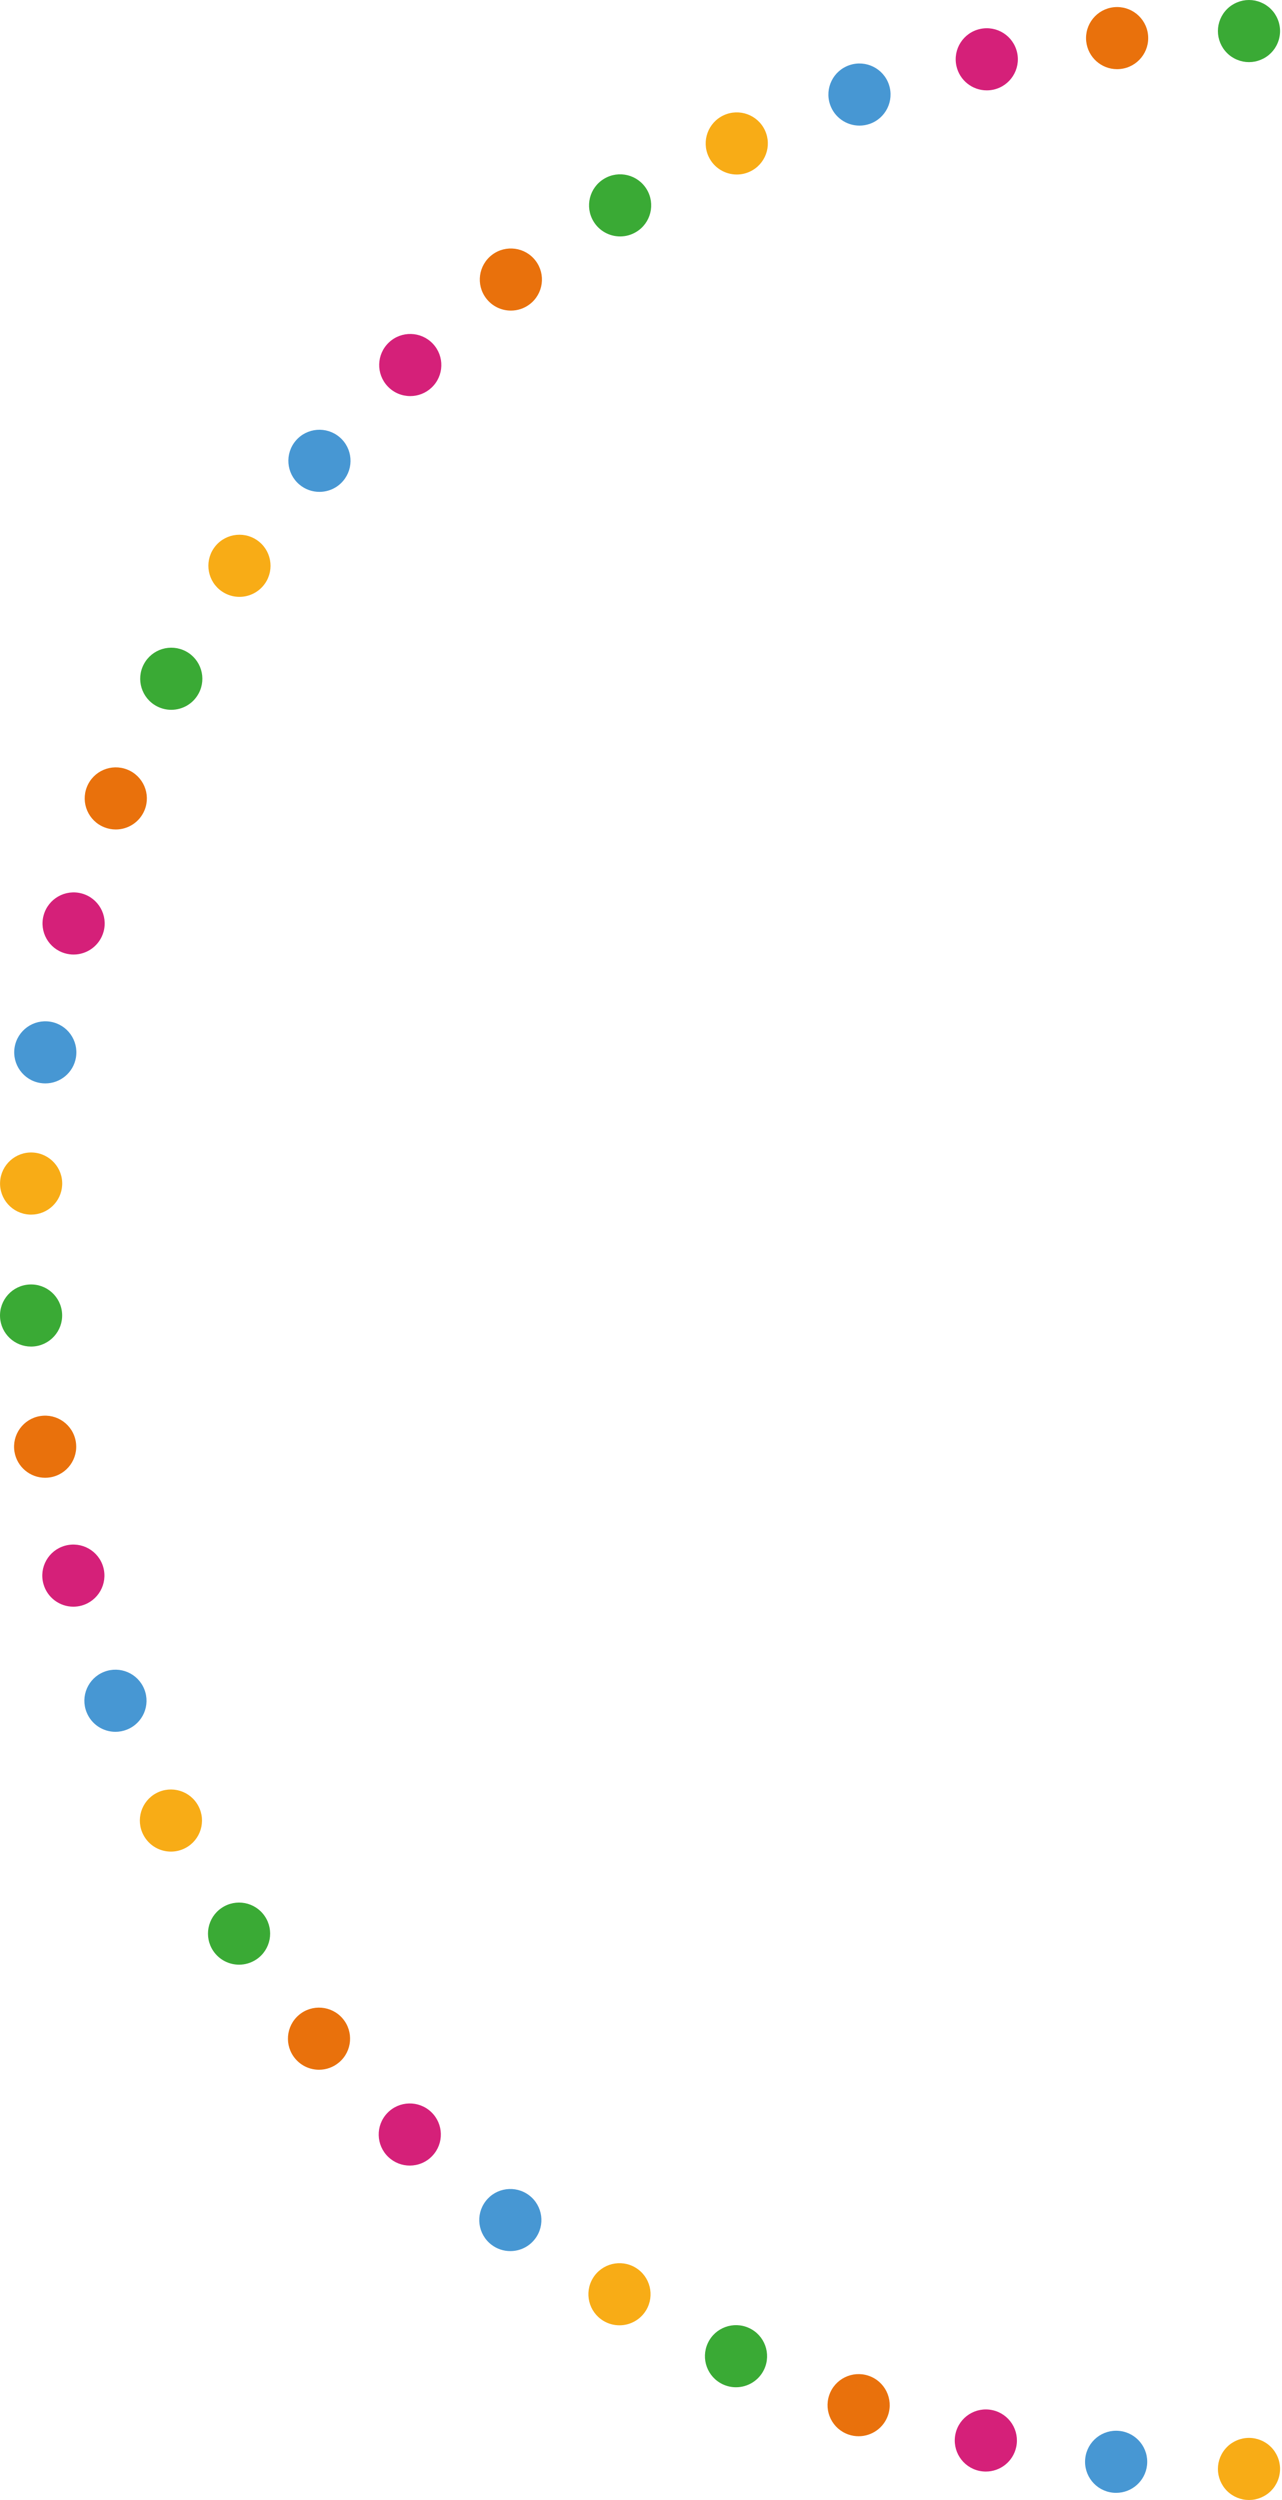 <svg width="200" height="390" viewBox="0 0 200 390" fill="none" xmlns="http://www.w3.org/2000/svg">
<g clip-path="url(#clip0_10133_3351)">
<path d="M194.85 9.692C195.007 9.692 195.167 9.684 195.328 9.669C195.484 9.651 195.641 9.628 195.798 9.599C196.107 9.535 196.413 9.442 196.704 9.319C196.995 9.2 197.279 9.051 197.54 8.875C197.674 8.786 197.801 8.693 197.924 8.592C198.047 8.491 198.166 8.383 198.278 8.272C198.39 8.16 198.498 8.04 198.599 7.917C198.7 7.794 198.793 7.668 198.882 7.537C199.054 7.273 199.207 6.993 199.326 6.698C199.449 6.408 199.543 6.102 199.602 5.793C199.636 5.636 199.658 5.48 199.673 5.323C199.692 5.163 199.699 5.002 199.699 4.846C199.699 4.689 199.692 4.529 199.673 4.369C199.658 4.212 199.636 4.056 199.602 3.899C199.543 3.59 199.449 3.284 199.326 2.993C199.207 2.699 199.054 2.419 198.882 2.155C198.793 2.024 198.7 1.894 198.599 1.774C198.498 1.651 198.39 1.532 198.278 1.42C198.166 1.308 198.047 1.2 197.924 1.1C197.801 0.999 197.674 0.906 197.54 0.816C197.279 0.641 196.995 0.492 196.704 0.373C196.413 0.25 196.107 0.157 195.798 0.093C195.641 0.063 195.484 0.041 195.328 0.022C195.011 -0.007 194.69 -0.007 194.373 0.022C194.216 0.041 194.056 0.063 193.903 0.093C193.593 0.157 193.288 0.25 192.997 0.373C192.702 0.492 192.422 0.641 192.157 0.816C192.027 0.906 191.896 0.999 191.773 1.1C191.65 1.2 191.534 1.308 191.423 1.42C191.307 1.532 191.203 1.651 191.102 1.774C191.001 1.894 190.904 2.024 190.818 2.155C190.643 2.419 190.494 2.699 190.371 2.993C190.251 3.284 190.158 3.59 190.095 3.899C190.065 4.056 190.043 4.212 190.024 4.369C190.009 4.529 190.001 4.689 190.001 4.846C190.001 5.002 190.009 5.163 190.024 5.323C190.043 5.48 190.065 5.636 190.095 5.793C190.158 6.102 190.251 6.408 190.371 6.698C190.494 6.993 190.643 7.273 190.818 7.537C190.904 7.668 191.001 7.794 191.102 7.917C191.203 8.04 191.307 8.16 191.423 8.272C191.534 8.383 191.65 8.491 191.773 8.592C191.896 8.693 192.027 8.786 192.157 8.875C192.422 9.051 192.702 9.2 192.997 9.319C193.288 9.442 193.593 9.535 193.903 9.599C194.056 9.628 194.216 9.651 194.373 9.669C194.53 9.684 194.69 9.692 194.85 9.692Z" fill="#3AAA35"/>
<path d="M178.946 384.561C179.233 381.9 177.309 379.511 174.646 379.224C171.986 378.933 169.592 380.856 169.304 383.518C169.014 386.179 170.938 388.569 173.601 388.859C173.78 388.878 173.956 388.885 174.131 388.885C176.574 388.885 178.674 387.044 178.946 384.561Z" fill="#4797D3"/>
<path d="M158.532 381.758C159.107 379.145 157.455 376.558 154.836 375.984C152.222 375.41 149.637 377.062 149.062 379.678C148.488 382.291 150.14 384.875 152.755 385.452C153.105 385.527 153.456 385.564 153.799 385.564C156.026 385.564 158.033 384.021 158.532 381.758Z" fill="#D52079"/>
<path d="M138.544 376.756C139.402 374.221 138.04 371.47 135.5 370.616C132.964 369.759 130.211 371.12 129.357 373.658C128.499 376.193 129.861 378.94 132.397 379.798C132.912 379.973 133.438 380.055 133.952 380.055C135.974 380.055 137.861 378.78 138.544 376.756Z" fill="#E9710C"/>
<path d="M119.219 369.61C120.346 367.18 119.294 364.298 116.862 363.172C114.434 362.047 111.55 363.098 110.424 365.528C109.298 367.955 110.349 370.836 112.778 371.962C113.442 372.268 114.135 372.413 114.818 372.413C116.646 372.413 118.399 371.373 119.219 369.61Z" fill="#3AAA35"/>
<path d="M100.793 360.407C102.177 358.114 101.442 355.136 99.149 353.753C96.858 352.37 93.878 353.108 92.494 355.397C91.107 357.689 91.845 360.668 94.136 362.051C94.919 362.524 95.784 362.748 96.638 362.748C98.279 362.748 99.883 361.913 100.793 360.407Z" fill="#F8AC16"/>
<path d="M83.472 349.265C85.094 347.136 84.684 344.095 82.554 342.473C80.424 340.852 77.381 341.262 75.758 343.39C74.136 345.519 74.546 348.56 76.676 350.182C77.552 350.849 78.585 351.173 79.611 351.173C81.073 351.173 82.517 350.517 83.472 349.265Z" fill="#4797D3"/>
<path d="M67.444 336.319C69.29 334.377 69.208 331.309 67.265 329.471C65.322 327.626 62.252 327.708 60.41 329.65C58.567 331.592 58.649 334.656 60.589 336.501H60.592C61.529 337.389 62.73 337.832 63.927 337.832C65.214 337.829 66.493 337.325 67.444 336.319Z" fill="#D52079"/>
<path d="M52.906 321.725C54.946 319.996 55.196 316.935 53.462 314.896C51.727 312.857 48.669 312.608 46.628 314.341C44.588 316.074 44.338 319.131 46.073 321.17C47.031 322.299 48.396 322.881 49.769 322.881C50.88 322.881 51.996 322.501 52.906 321.725Z" fill="#E9710C"/>
<path d="M40.019 305.656C42.234 304.153 42.812 301.138 41.305 298.924C39.806 296.709 36.788 296.132 34.573 297.638C32.357 299.136 31.779 302.152 33.282 304.366C34.222 305.749 35.748 306.491 37.299 306.491C38.236 306.491 39.183 306.218 40.019 305.656Z" fill="#3AAA35"/>
<path d="M28.937 288.285C31.302 287.033 32.204 284.099 30.947 281.736C29.694 279.372 26.759 278.47 24.394 279.726C22.026 280.979 21.127 283.913 22.384 286.276C23.253 287.916 24.931 288.852 26.669 288.852C27.434 288.852 28.213 288.669 28.937 288.285Z" fill="#F8AC16"/>
<path d="M19.802 269.818C22.294 268.831 23.506 266.013 22.514 263.526C21.526 261.036 18.706 259.825 16.218 260.816C13.73 261.804 12.514 264.622 13.506 267.108C14.264 269.01 16.084 270.165 18.012 270.165C18.609 270.165 19.217 270.053 19.802 269.818Z" fill="#4797D3"/>
<path d="M12.734 250.468C15.315 249.753 16.829 247.084 16.117 244.504C15.405 241.925 12.734 240.415 10.153 241.127C7.572 241.839 6.057 244.508 6.774 247.088C7.367 249.235 9.317 250.644 11.443 250.644C11.872 250.644 12.305 250.588 12.738 250.468H12.734Z" fill="#D52079"/>
<path d="M7.819 230.47C10.463 230.041 12.257 227.551 11.828 224.912C11.399 222.269 8.911 220.476 6.267 220.905C3.622 221.334 1.828 223.82 2.257 226.463C2.645 228.841 4.7 230.533 7.039 230.533C7.296 230.533 7.558 230.515 7.819 230.47Z" fill="#E9710C"/>
<path d="M5.103 210.058C7.777 209.916 9.832 207.635 9.69 204.962C9.549 202.289 7.266 200.239 4.592 200.381C1.917 200.522 -0.134 202.804 0.008 205.476C0.142 208.063 2.283 210.065 4.845 210.065C4.931 210.065 5.017 210.065 5.103 210.058Z" fill="#3AAA35"/>
<path d="M9.698 184.893C9.843 182.22 7.788 179.939 5.114 179.793C2.443 179.652 0.157 181.702 0.015 184.375C-0.13 187.047 1.921 189.328 4.595 189.474C4.685 189.474 4.771 189.481 4.86 189.481C7.419 189.481 9.56 187.476 9.698 184.893Z" fill="#F8AC16"/>
<path d="M11.854 164.946H11.851C12.283 162.307 10.489 159.817 7.848 159.385C5.204 158.956 2.712 160.745 2.28 163.388C1.851 166.031 3.645 168.521 6.286 168.95C6.55 168.994 6.812 169.013 7.073 169.013C9.408 169.013 11.463 167.325 11.854 164.946Z" fill="#4797D3"/>
<path d="M16.154 145.358C16.87 142.778 15.36 140.106 12.779 139.39C10.197 138.674 7.527 140.188 6.811 142.767C6.091 145.347 7.605 148.016 10.186 148.731C10.619 148.851 11.055 148.91 11.484 148.91C13.607 148.91 15.557 147.501 16.154 145.358Z" fill="#D52079"/>
<path d="M22.567 126.351C23.559 123.864 22.347 121.046 19.859 120.055C17.375 119.059 14.551 120.271 13.559 122.757C12.567 125.244 13.779 128.062 16.267 129.053C16.856 129.288 17.464 129.4 18.061 129.4C19.986 129.4 21.81 128.244 22.567 126.351Z" fill="#E9710C"/>
<path d="M31.003 108.16C32.26 105.797 31.361 102.863 28.997 101.607C26.632 100.351 23.696 101.249 22.439 103.612C21.182 105.976 22.081 108.909 24.446 110.165C25.173 110.549 25.949 110.732 26.718 110.732C28.456 110.732 30.134 109.8 31.003 108.16Z" fill="#3AAA35"/>
<path d="M41.368 90.987C42.872 88.773 42.297 85.761 40.082 84.255C37.866 82.753 34.852 83.327 33.345 85.541C31.842 87.755 32.417 90.767 34.632 92.273C35.468 92.84 36.415 93.112 37.351 93.112C38.903 93.112 40.428 92.366 41.368 90.987Z" fill="#F8AC16"/>
<path d="M53.528 75.025C55.263 72.986 55.017 69.93 52.976 68.196C50.936 66.463 47.874 66.709 46.139 68.748C44.405 70.787 44.655 73.847 46.695 75.581C47.605 76.356 48.721 76.733 49.832 76.733C51.205 76.733 52.57 76.155 53.528 75.025Z" fill="#4797D3"/>
<path d="M67.336 60.462C69.283 58.624 69.365 55.556 67.523 53.614C65.68 51.668 62.611 51.586 60.667 53.428C58.724 55.269 58.642 58.337 60.485 60.279C61.436 61.285 62.719 61.792 64.006 61.792C65.203 61.792 66.4 61.349 67.336 60.462Z" fill="#D52079"/>
<path d="M82.637 47.464C84.766 45.842 85.18 42.804 83.558 40.676C81.936 38.543 78.892 38.133 76.762 39.755C74.632 41.376 74.218 44.414 75.841 46.543C76.796 47.795 78.243 48.455 79.705 48.455C80.727 48.455 81.76 48.131 82.637 47.464Z" fill="#E9710C"/>
<path d="M99.245 36.188C101.539 34.808 102.278 31.83 100.894 29.538C99.51 27.245 96.534 26.507 94.24 27.89C91.946 29.269 91.207 32.248 92.591 34.54C93.501 36.05 95.105 36.885 96.746 36.885C97.601 36.885 98.462 36.661 99.245 36.188Z" fill="#3AAA35"/>
<path d="M116.978 26.775C119.41 25.65 120.465 22.768 119.339 20.341C118.213 17.911 115.333 16.856 112.901 17.982C110.473 19.108 109.414 21.985 110.54 24.416C111.361 26.183 113.114 27.226 114.945 27.226C115.628 27.226 116.321 27.081 116.978 26.775Z" fill="#F8AC16"/>
<path d="M135.631 19.343C138.167 18.489 139.532 15.738 138.678 13.203C137.824 10.665 135.071 9.304 132.535 10.158C129.995 11.011 128.633 13.759 129.488 16.297C130.17 18.321 132.057 19.596 134.083 19.596C134.594 19.596 135.116 19.514 135.631 19.343Z" fill="#4797D3"/>
<path d="M154.981 13.986C157.596 13.412 159.252 10.829 158.681 8.216C158.107 5.599 155.522 3.944 152.904 4.518H152.908C150.289 5.088 148.633 7.671 149.207 10.288C149.704 12.555 151.71 14.098 153.941 14.098C154.284 14.098 154.631 14.06 154.981 13.986Z" fill="#D52079"/>
<path d="M174.794 10.761C177.457 10.478 179.386 8.089 179.099 5.427C178.811 2.766 176.421 0.842 173.757 1.126C171.098 1.413 169.17 3.802 169.457 6.464C169.725 8.946 171.825 10.791 174.272 10.791C174.444 10.791 174.619 10.78 174.798 10.761H174.794Z" fill="#E9710C"/>
<path d="M194.85 390C195.007 390 195.167 389.993 195.328 389.978C195.484 389.963 195.641 389.937 195.798 389.907C196.107 389.843 196.413 389.75 196.704 389.631C196.995 389.508 197.279 389.359 197.54 389.184C197.674 389.098 197.801 389.001 197.924 388.9C198.047 388.8 198.166 388.695 198.278 388.584C198.39 388.472 198.498 388.352 198.599 388.229C198.7 388.106 198.793 387.976 198.882 387.845C199.054 387.581 199.207 387.301 199.326 387.01C199.449 386.716 199.543 386.41 199.602 386.101C199.636 385.948 199.658 385.788 199.673 385.631C199.692 385.475 199.699 385.314 199.699 385.154C199.699 384.994 199.692 384.837 199.673 384.677C199.658 384.52 199.636 384.364 199.602 384.207C199.543 383.898 199.449 383.592 199.326 383.302C199.207 383.011 199.054 382.727 198.882 382.467C198.793 382.332 198.7 382.206 198.599 382.083C198.498 381.96 198.39 381.84 198.278 381.729C198.166 381.617 198.047 381.509 197.924 381.408C197.801 381.307 197.674 381.214 197.54 381.125C197.279 380.953 196.995 380.8 196.704 380.681C196.413 380.558 196.107 380.469 195.798 380.405C195.641 380.372 195.484 380.349 195.328 380.334C195.011 380.301 194.69 380.301 194.373 380.334C194.216 380.349 194.056 380.372 193.903 380.405C193.593 380.469 193.288 380.558 192.997 380.681C192.702 380.8 192.422 380.953 192.157 381.125C192.027 381.214 191.896 381.307 191.773 381.408C191.65 381.509 191.534 381.617 191.423 381.729C191.307 381.84 191.203 381.96 191.102 382.083C191.001 382.206 190.904 382.332 190.818 382.467C190.643 382.727 190.494 383.011 190.371 383.302C190.251 383.592 190.158 383.898 190.095 384.207C190.065 384.364 190.043 384.52 190.024 384.677C190.009 384.837 190.001 384.998 190.001 385.154C190.001 385.311 190.009 385.475 190.024 385.631C190.043 385.788 190.065 385.948 190.095 386.101C190.158 386.41 190.251 386.716 190.371 387.01C190.494 387.301 190.643 387.581 190.818 387.845C190.904 387.976 191.001 388.106 191.102 388.229C191.203 388.352 191.307 388.472 191.423 388.584C191.534 388.695 191.65 388.8 191.773 388.9C191.896 389.001 192.027 389.098 192.157 389.184C192.422 389.359 192.702 389.508 192.997 389.631C193.288 389.75 193.593 389.843 193.903 389.907C194.056 389.937 194.216 389.963 194.373 389.978C194.53 389.993 194.69 390 194.85 390Z" fill="#F8AC16"/>
</g>
<defs>
<clipPath id="clip0_10133_3351">
<rect width="199.699" height="390" fill="white" transform="matrix(-1 0 0 1 199.699 0)"/>
</clipPath>
</defs>
</svg>
